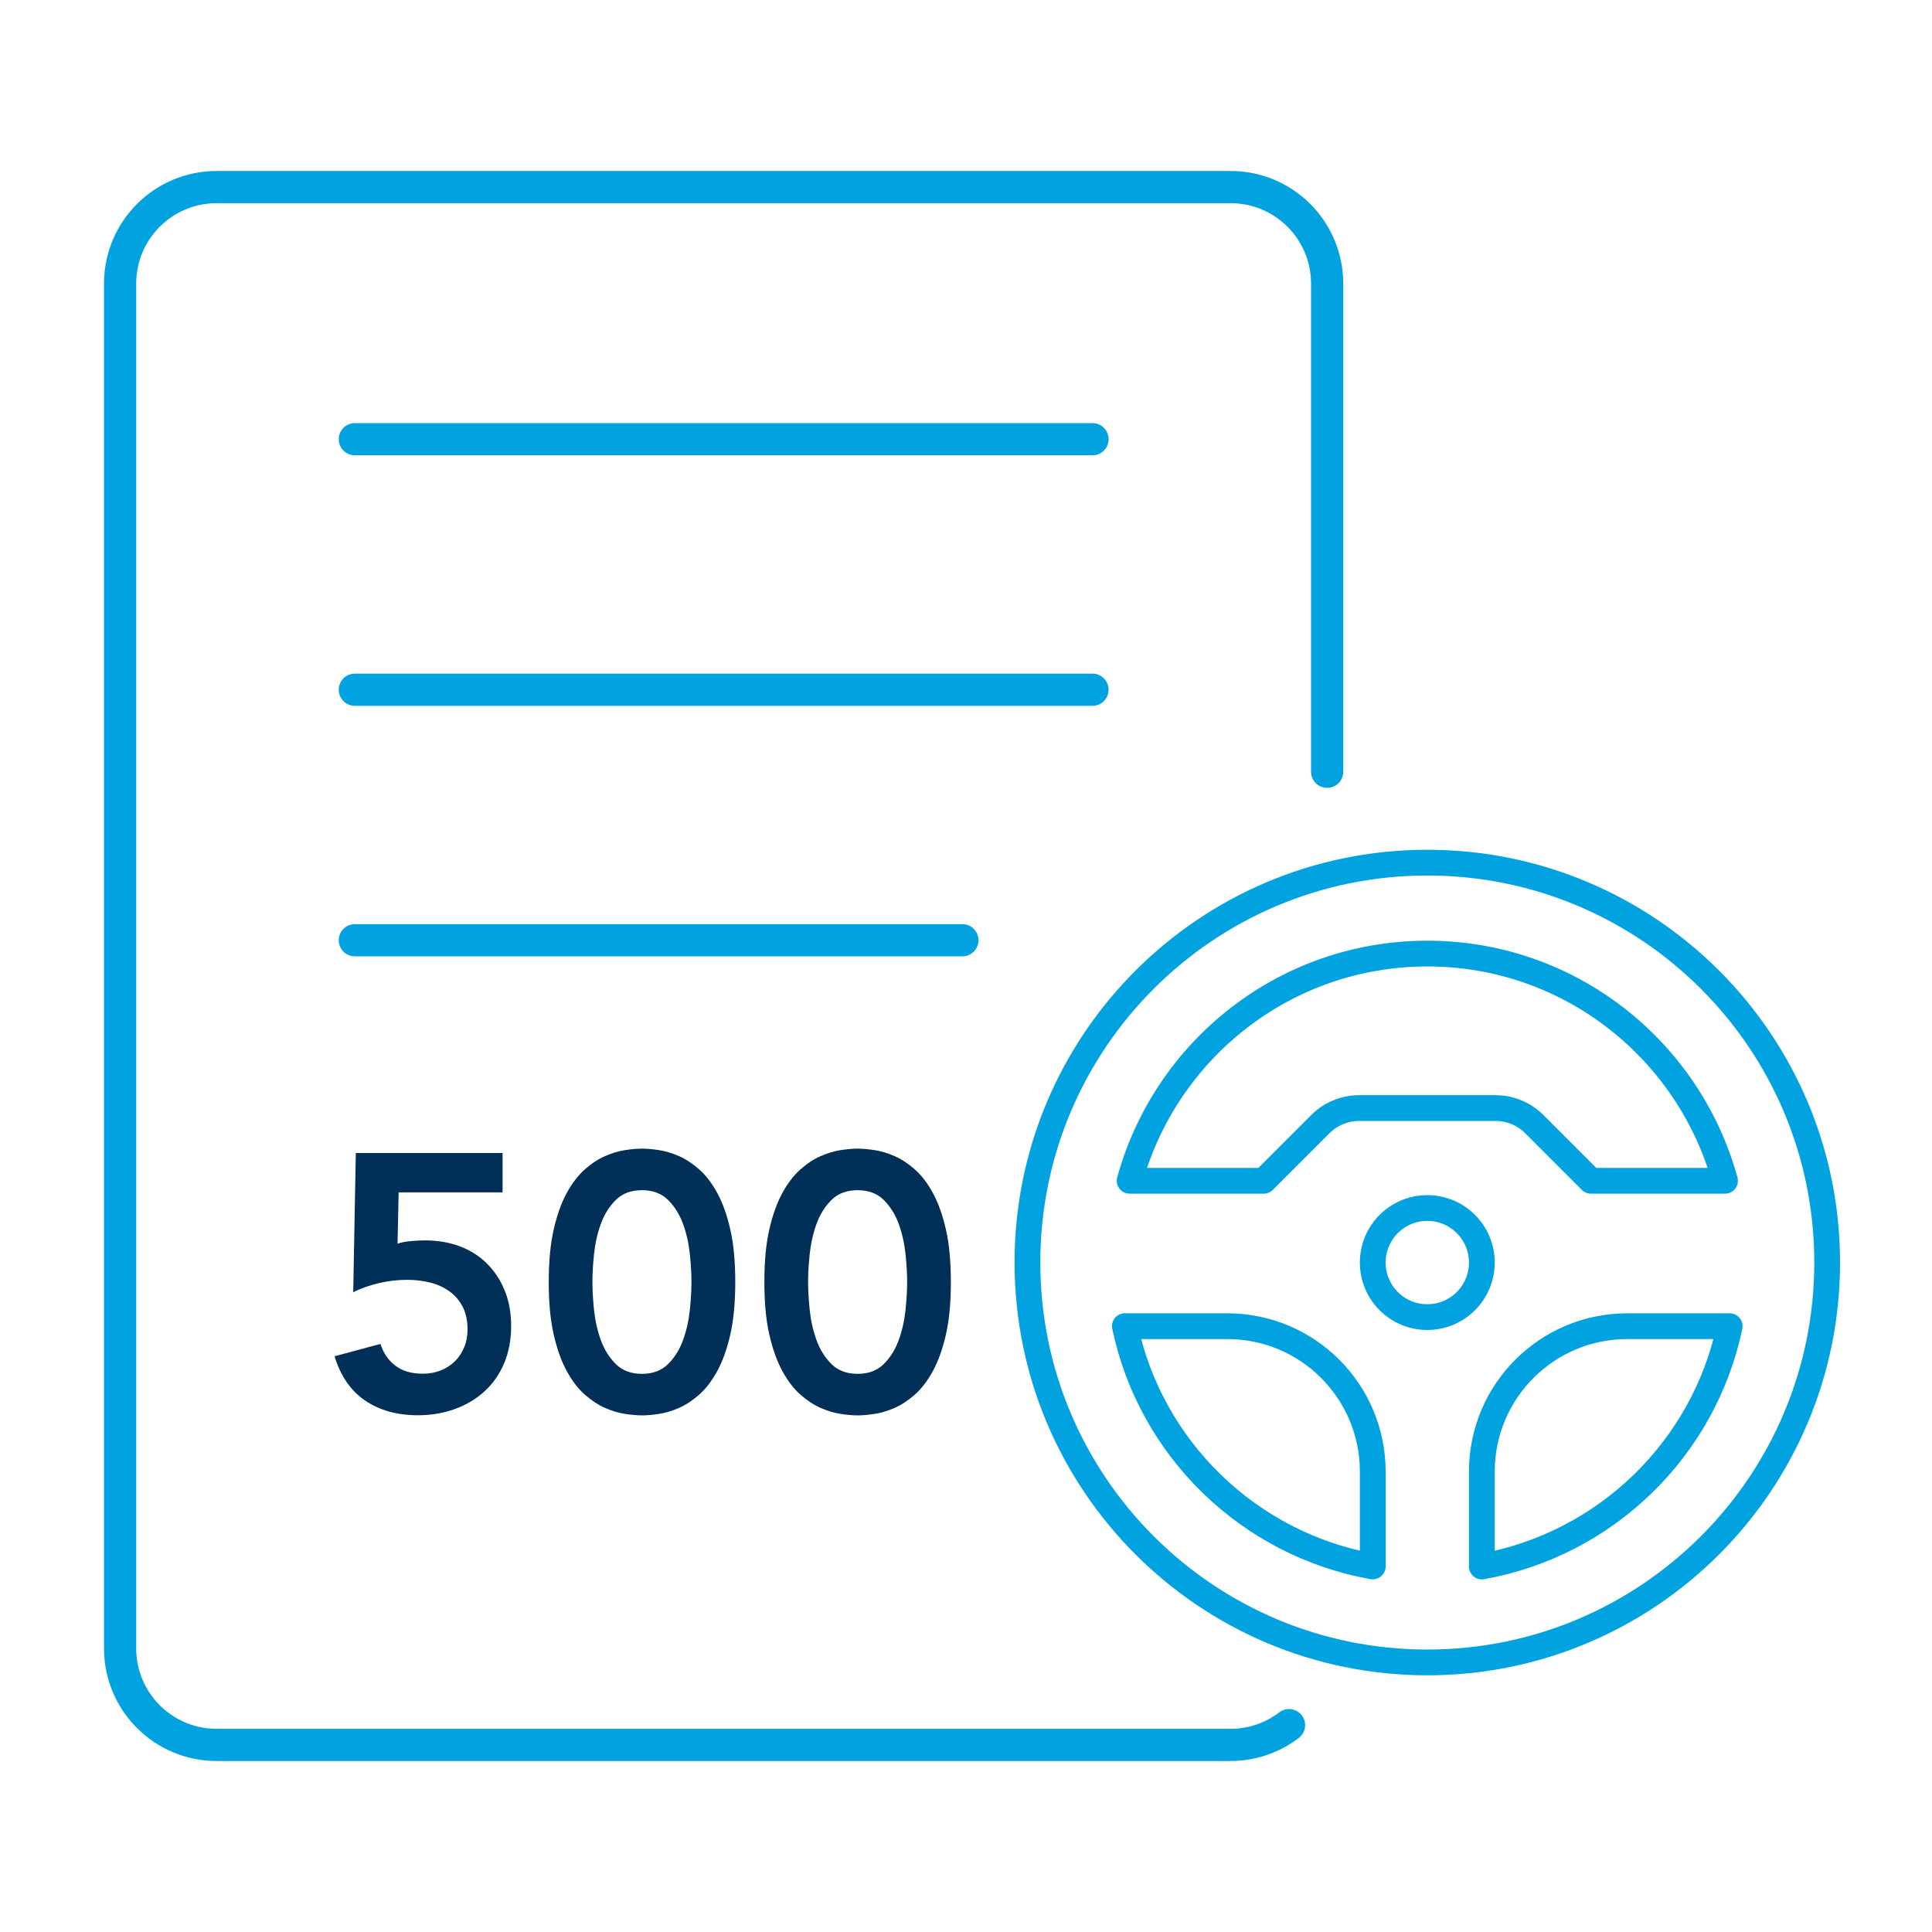 <?xml version="1.0" encoding="UTF-8"?>
<svg id="Layer_1" data-name="Layer 1" xmlns="http://www.w3.org/2000/svg" xmlns:xlink="http://www.w3.org/1999/xlink" viewBox="0 0 300 300">
  <defs>
    <style>
      .cls-1, .cls-2, .cls-3 {
        fill: none;
      }

      .cls-4 {
        fill: #003057;
      }

      .cls-2 {
        stroke-width: 4px;
      }

      .cls-2, .cls-3 {
        stroke: #00a3e0;
        stroke-linecap: round;
        stroke-linejoin: round;
      }

      .cls-3 {
        stroke-width: 5px;
      }

      .cls-5 {
        clip-path: url(#clippath);
      }
    </style>
    <clipPath id="clippath">
      <rect class="cls-1" x="13.15" y="23.55" width="273.69" height="252.9"/>
    </clipPath>
  </defs>
  <g class="cls-5">
    <path class="cls-3" d="M206.08,119.84V44.04c0-8.28-6.71-14.99-14.99-14.99H33.64c-8.28,0-14.99,6.71-14.99,14.99v211.92c0,8.28,6.71,14.99,14.99,14.99h157.44c3.41,0,6.56-1.15,9.08-3.07M55.1,146h94.34M55.1,107.1h114.54M55.1,68.2h114.54"/>
    <path class="cls-2" d="M230.1,196.05c0,4.68-3.79,8.47-8.47,8.47s-8.47-3.79-8.47-8.47,3.79-8.47,8.47-8.47,8.47,3.79,8.47,8.47ZM230.1,243.24v-14.73c0-12.47,10.11-22.58,22.58-22.58h15.91c-3.98,19.04-19.25,33.88-38.49,37.32ZM174.67,205.93h15.91c12.47,0,22.58,10.11,22.58,22.58v14.73c-19.24-3.43-34.51-18.28-38.49-37.32ZM221.63,148.07c22.1,0,40.65,14.96,46.23,35.28h-20.82l-8.81-8.81c-1.59-1.58-3.74-2.48-5.99-2.48h-21.21c-2.24,0-4.4.9-5.99,2.48l-8.81,8.81h-20.82c5.58-20.33,24.13-35.28,46.23-35.28ZM221.63,133.95c-34.29,0-62.09,27.8-62.09,62.09s27.8,62.1,62.09,62.1,62.09-27.8,62.09-62.1-27.8-62.09-62.09-62.09Z"/>
  </g>
  <g>
    <path class="cls-4" d="M78.02,185.15h-16.12l-.17,7.97c.53-.19,1.2-.32,2.01-.4.81-.08,1.57-.11,2.29-.11,1.96,0,3.76.31,5.4.93,1.64.62,3.04,1.52,4.21,2.69,1.17,1.17,2.08,2.56,2.74,4.19.66,1.62.99,3.45.99,5.49,0,2.15-.37,4.08-1.1,5.8s-1.75,3.17-3.05,4.35c-1.3,1.19-2.84,2.1-4.61,2.74-1.77.64-3.68.96-5.71.96-3.21,0-5.93-.75-8.17-2.26-2.24-1.51-3.84-3.81-4.78-6.9l7.13-1.92c.45,1.43,1.23,2.56,2.32,3.39,1.09.83,2.51,1.24,4.24,1.24,1.02,0,1.95-.17,2.8-.51.85-.34,1.58-.82,2.21-1.44s1.1-1.35,1.44-2.18c.34-.83.51-1.73.51-2.71,0-1.39-.25-2.58-.76-3.56-.51-.98-1.2-1.78-2.06-2.4-.87-.62-1.87-1.08-3-1.36-1.13-.28-2.32-.42-3.56-.42-1.47,0-2.93.17-4.38.51-1.45.34-2.78.81-3.99,1.41l.4-21.61h22.79v6.11Z"/>
    <path class="cls-4" d="M85.21,199.07c0-3.17.25-5.87.76-8.12.51-2.24,1.18-4.13,2.01-5.66.83-1.53,1.76-2.75,2.8-3.68,1.04-.92,2.09-1.62,3.17-2.09,1.07-.47,2.11-.78,3.11-.93,1-.15,1.88-.23,2.63-.23s1.63.08,2.63.23c1,.15,2.04.46,3.11.93,1.07.47,2.13,1.17,3.17,2.09,1.04.92,1.97,2.15,2.8,3.68.83,1.53,1.5,3.41,2.01,5.66.51,2.24.76,4.95.76,8.12s-.25,5.87-.76,8.12c-.51,2.24-1.18,4.13-2.01,5.66-.83,1.53-1.76,2.75-2.8,3.68-1.04.92-2.09,1.62-3.17,2.09s-2.11.78-3.11.93c-1,.15-1.88.23-2.63.23s-1.63-.08-2.63-.23c-1-.15-2.04-.46-3.11-.93s-2.13-1.17-3.17-2.09c-1.04-.92-1.97-2.15-2.8-3.68-.83-1.53-1.5-3.41-2.01-5.66-.51-2.24-.76-4.95-.76-8.12ZM91.99,199.07c0,1.24.08,2.69.25,4.33.17,1.64.52,3.2,1.05,4.67.53,1.47,1.3,2.71,2.32,3.73,1.02,1.02,2.38,1.53,4.07,1.53s3.05-.51,4.07-1.53c1.02-1.02,1.79-2.26,2.32-3.73.53-1.47.88-3.03,1.05-4.67.17-1.64.25-3.08.25-4.33s-.08-2.69-.25-4.33c-.17-1.64-.52-3.2-1.05-4.67-.53-1.47-1.3-2.71-2.32-3.73-1.02-1.02-2.38-1.53-4.07-1.53s-3.05.51-4.07,1.53c-1.02,1.02-1.79,2.26-2.32,3.73-.53,1.47-.88,3.03-1.05,4.67-.17,1.64-.25,3.08-.25,4.33Z"/>
    <path class="cls-4" d="M118.69,199.07c0-3.17.25-5.87.76-8.12.51-2.24,1.18-4.13,2.01-5.66.83-1.53,1.76-2.75,2.8-3.68,1.04-.92,2.09-1.62,3.17-2.09,1.07-.47,2.11-.78,3.11-.93,1-.15,1.88-.23,2.63-.23s1.63.08,2.63.23c1,.15,2.04.46,3.11.93,1.07.47,2.13,1.17,3.17,2.09,1.04.92,1.97,2.15,2.8,3.68.83,1.53,1.5,3.41,2.01,5.66.51,2.24.76,4.95.76,8.12s-.25,5.87-.76,8.12c-.51,2.24-1.18,4.13-2.01,5.66-.83,1.53-1.76,2.75-2.8,3.68-1.04.92-2.09,1.62-3.17,2.09s-2.11.78-3.11.93c-1,.15-1.88.23-2.63.23s-1.63-.08-2.63-.23c-1-.15-2.04-.46-3.11-.93s-2.13-1.17-3.17-2.09c-1.04-.92-1.97-2.15-2.8-3.68-.83-1.53-1.5-3.41-2.01-5.66-.51-2.24-.76-4.95-.76-8.12ZM125.48,199.07c0,1.24.08,2.69.25,4.33.17,1.64.52,3.2,1.05,4.67.53,1.47,1.3,2.71,2.32,3.73,1.02,1.02,2.38,1.53,4.07,1.53s3.05-.51,4.07-1.53c1.02-1.02,1.79-2.26,2.32-3.73.53-1.47.88-3.03,1.05-4.67.17-1.64.25-3.08.25-4.33s-.08-2.69-.25-4.33c-.17-1.64-.52-3.2-1.05-4.67-.53-1.47-1.3-2.71-2.32-3.73-1.02-1.02-2.38-1.53-4.07-1.53s-3.05.51-4.07,1.53c-1.02,1.02-1.79,2.26-2.32,3.73-.53,1.47-.88,3.03-1.05,4.67-.17,1.64-.25,3.08-.25,4.33Z"/>
  </g>
</svg>